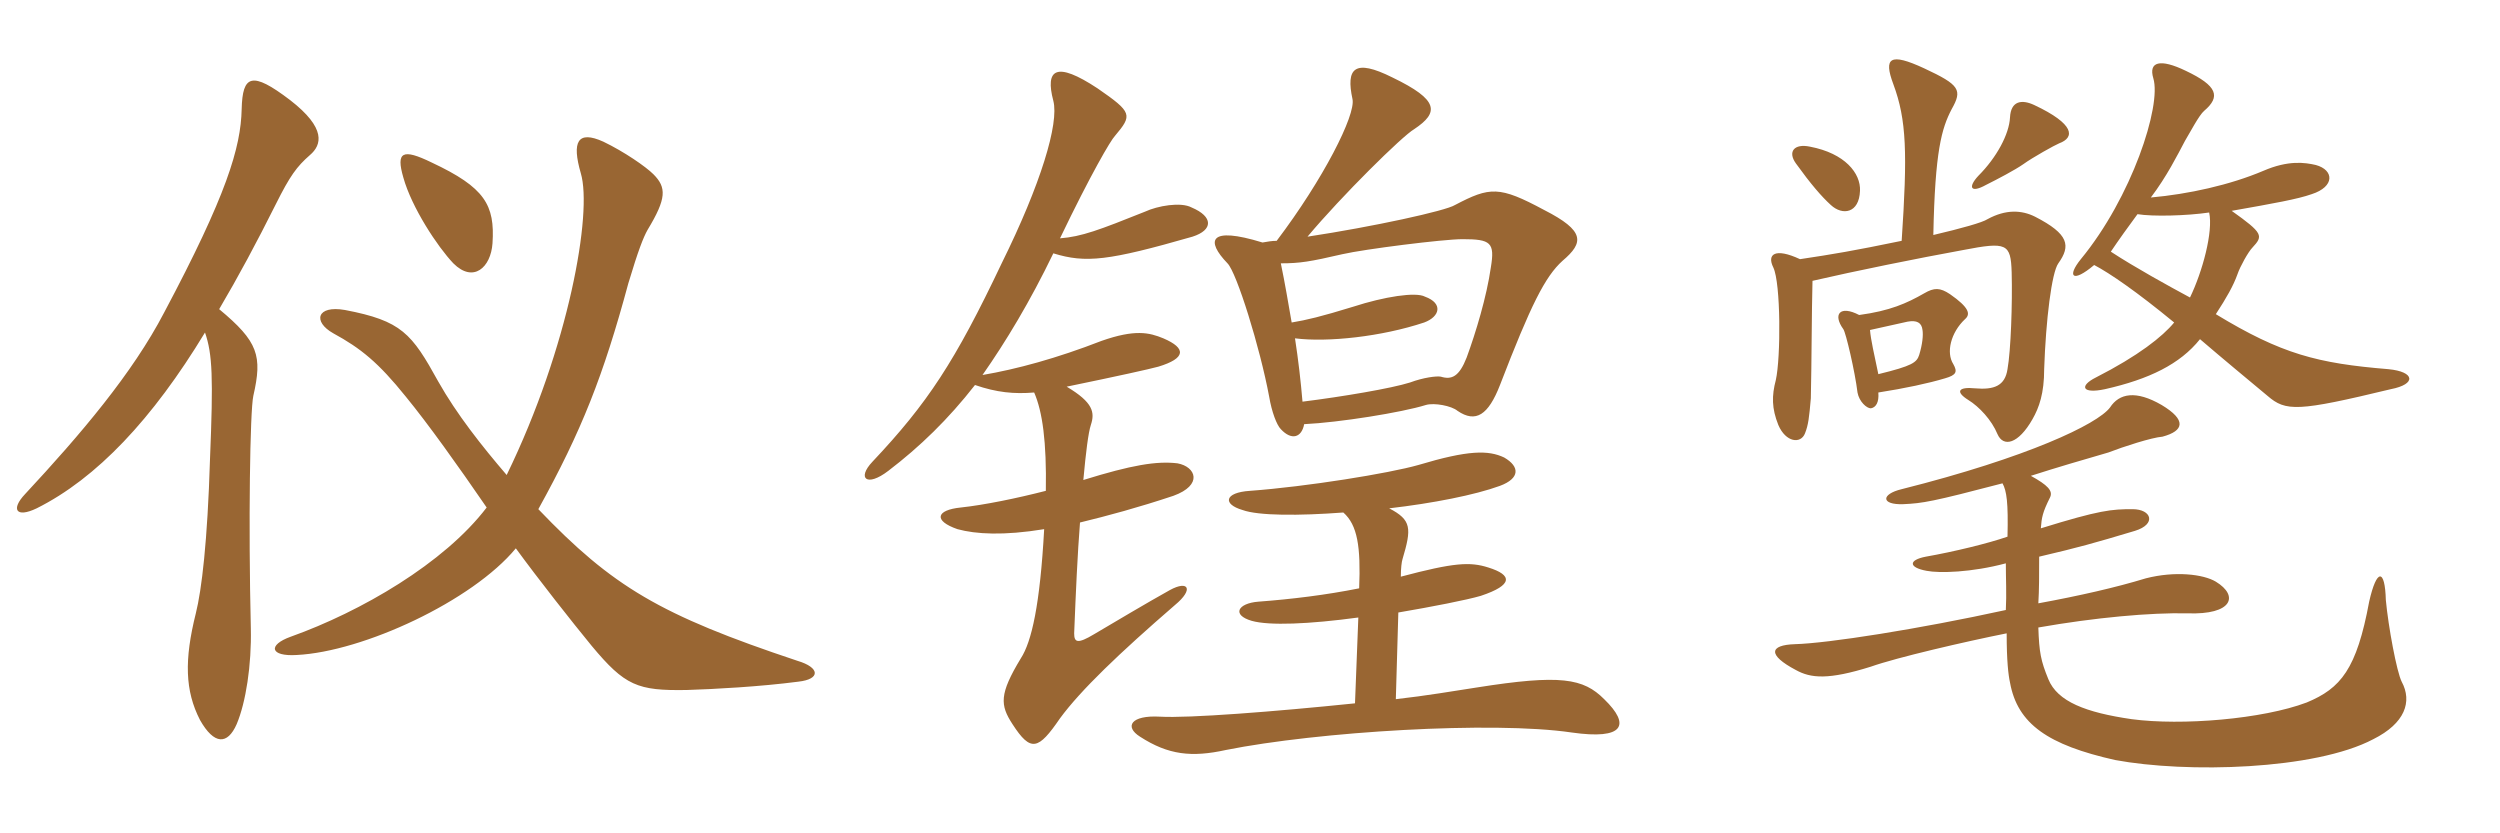 <svg xmlns="http://www.w3.org/2000/svg" xmlns:xlink="http://www.w3.org/1999/xlink" width="450" height="150"><path fill="#996633" padding="10" d="M88.65 43.80C89.10 36.90 87.30 33.75 77.70 29.25C72.45 26.70 71.25 27.30 72.60 31.95C74.10 37.35 78.75 44.40 81.60 47.40C85.20 51 88.35 48.15 88.65 43.80ZM55.80 27.90C57.90 26.10 58.80 23.10 52.20 18C45.30 12.75 43.65 13.50 43.50 19.65C43.35 26.55 40.80 35.10 29.55 56.25C23.85 67.20 14.55 78.15 4.50 88.95C1.95 91.65 2.85 93.30 6.60 91.50C17.40 86.10 27.45 75.45 36.90 59.85C38.25 63.75 38.40 67.95 37.80 82.65C37.35 97.50 36.30 106.20 35.25 110.40C33.15 118.80 33.30 124.35 36 129.60C38.55 134.10 40.95 134.10 42.60 130.35C44.25 126.45 45.30 119.70 45.15 113.10C44.70 94.35 45 73.95 45.60 71.25C47.25 64.05 46.50 61.50 39.45 55.65C42.90 49.80 46.20 43.65 49.65 36.75C52.20 31.65 53.40 30 55.80 27.90ZM143.70 122.70C147.75 122.25 147.60 120.15 143.55 118.95C118.80 110.70 110.25 105.60 96.90 91.65C104.70 77.55 108.60 67.65 113.10 51C114.90 45 115.80 42.75 116.55 41.40C120 35.70 120 33.75 117.60 31.35C116.25 30 112.35 27.30 108.60 25.50C103.95 23.40 102.90 25.50 104.55 31.20C106.65 38.25 102.45 62.40 91.20 85.50C86.70 80.25 82.20 74.55 78.90 68.70C74.10 60 72.30 57.75 62.10 55.80C57 54.90 56.25 57.90 60 60C64.95 62.70 68.10 65.25 73.05 71.40C77.10 76.35 82.35 83.70 87.60 91.35C79.95 101.40 64.95 110.10 52.35 114.60C48.15 116.10 48.60 118.20 53.40 117.90C65.40 117.30 85.05 108.15 92.85 98.70C96.90 104.25 103.05 112.05 106.50 116.25C112.50 123.45 114.75 124.35 123.60 124.20C128.55 124.05 136.80 123.60 143.70 122.70ZM195 86.40C195.45 81.45 195.90 77.85 196.35 76.50C197.10 74.25 196.80 72.45 192 69.60C201.45 67.65 206.85 66.45 208.50 66C213.45 64.50 213.60 62.70 209.40 60.90C206.85 59.85 204.30 59.25 198.30 61.35C190.20 64.50 183 66.45 176.85 67.50C181.05 61.50 185.40 54.30 189.60 45.60C195.45 47.40 199.50 46.95 214.65 42.60C218.40 41.40 218.40 39 214.50 37.35C212.55 36.30 208.35 37.05 206.10 38.10C197.85 41.40 194.70 42.60 190.80 42.90C196.35 31.35 199.95 25.20 200.70 24.45C203.85 20.70 203.85 20.25 197.55 15.90C190.05 10.95 188.10 12.45 189.60 18.15C190.65 22.20 187.35 33.15 180.30 47.40C171.90 65.10 166.95 72.60 157.05 83.10C154.20 86.10 156 87.75 159.90 84.75C165.60 80.40 170.70 75.45 175.50 69.30C179.40 70.65 182.55 70.95 186.15 70.65C187.65 74.10 188.40 79.50 188.25 88.35C183 89.70 177.15 90.90 172.95 91.35C168.45 91.80 168 93.75 172.35 95.25C175.65 96.15 180.60 96.45 187.95 95.25C187.20 108.90 185.70 115.50 183.75 118.50C179.85 124.95 180 126.90 182.25 130.35C185.55 135.45 186.90 135 190.80 129.30C194.55 124.20 201.45 117.60 211.50 108.90C214.95 106.05 213.90 104.40 210.60 106.20C206.55 108.45 200.25 112.20 196.95 114.15C193.95 115.95 193.35 115.65 193.35 114C193.65 106.50 193.95 99.75 194.40 94.05C199.35 92.85 204.90 91.35 211.20 89.25C216.60 87.30 215.25 84 211.95 83.40C208.20 82.95 203.70 83.70 195 86.40ZM251.25 125.85L251.70 110.25C257.85 109.20 264 108 266.55 107.25C272.40 105.30 272.25 103.50 267.90 102.15C264.60 101.10 261.75 101.25 252.15 103.80C252.15 102.30 252.30 101.10 252.45 100.65C254.10 95.10 254.10 93.60 250.05 91.50C257.85 90.60 265.50 89.10 270 87.45C273.60 86.10 273.60 84 270.75 82.35C267.90 81 264.30 81 255.30 83.70C250.05 85.20 235.20 87.60 225 88.35C220.35 88.65 220.05 90.75 223.65 91.80C226.50 92.85 233.85 92.85 241.80 92.25C244.35 94.50 244.95 98.40 244.65 105.90C238.65 107.10 232.50 107.85 226.50 108.30C222.75 108.60 221.70 110.70 225.30 111.75C228.45 112.65 235.65 112.35 244.50 111.15L243.90 126.60C229.35 128.10 213.90 129.30 208.80 129C203.55 128.70 202.35 130.80 205.20 132.60C210.30 135.90 214.50 136.35 220.65 135C237.15 131.70 268.65 129.75 282.90 131.85C292.35 133.20 293.55 130.50 288.75 125.85C285 122.10 280.95 121.35 265.80 123.75C261.90 124.35 256.65 125.25 251.25 125.85ZM234.75 76.35C241.05 76.05 252.30 74.25 256.65 72.90C258.15 72.45 261.30 73.05 262.35 73.95C265.65 76.20 267.90 74.70 270 69.30C275.55 54.90 278.10 49.80 281.25 46.95C285.15 43.65 285.30 41.55 277.95 37.80C269.85 33.45 268.20 33.60 261.90 36.90C260.25 37.95 247.20 40.80 235.35 42.60C241.50 35.25 252.45 24.45 254.55 23.25C259.05 20.25 259.05 18 250.65 13.95C243.75 10.50 242.25 12.30 243.45 17.85C244.05 20.70 238.20 32.25 229.80 43.35C228.90 43.35 228.15 43.50 227.25 43.65C217.50 40.65 217.05 43.35 220.95 47.40C222.60 49.05 226.80 62.55 228.45 71.40C228.90 74.10 229.80 76.50 230.55 77.25C232.50 79.35 234.30 78.75 234.75 76.35ZM230.55 47.40C234 47.40 235.80 47.10 241.65 45.75C245.55 44.85 259.80 43.05 263.25 43.05C268.35 43.05 269.10 43.65 268.35 48.15C267.60 53.40 265.65 59.85 264 64.35C262.65 67.80 261.30 68.40 259.35 67.80C258.60 67.65 256.20 67.95 253.80 68.85C250.50 69.90 241.65 71.40 234.45 72.30C234.15 68.70 233.70 64.80 233.10 60.90C238.95 61.65 248.70 60.60 256.35 58.05C259.20 57 259.80 54.60 256.50 53.40C254.85 52.50 249.15 53.40 243.60 55.20C237.75 57 235.20 57.60 232.50 58.05C231.90 54.60 231.30 51 230.55 47.40ZM370.65 25.80C373.50 24.75 373.50 22.35 366.15 18.90C363.90 17.85 361.95 18.15 361.80 21.15C361.65 24.15 359.40 28.35 356.10 31.65C354.15 33.75 354.75 34.80 357.45 33.30C359.55 32.25 362.70 30.60 364.20 29.55C365.85 28.35 369.90 26.10 370.65 25.80ZM334.80 34.35C334.95 31.20 332.10 27.60 325.80 26.40C322.95 25.80 321.75 27.30 323.25 29.40C325.95 33.15 327.90 35.40 329.55 36.90C331.65 38.85 334.65 38.40 334.80 34.35ZM430.35 70.05C435 69.15 434.70 66.90 429.90 66.45C417.15 65.40 410.70 63.75 398.85 56.55C400.80 53.55 402 51.45 402.75 49.35C403.20 48 404.70 45.30 405.45 44.55C407.40 42.45 407.40 42 401.70 37.95C409.35 36.60 413.55 35.85 416.10 34.95C420.30 33.60 420.15 30.60 416.85 29.70C414.90 29.25 411.90 28.80 407.40 30.75C401.40 33.30 393.90 34.95 387.15 35.55C390 31.80 391.95 27.90 393.30 25.35C394.20 23.85 395.85 20.70 396.75 19.95C399.75 17.40 399.15 15.45 393.45 12.75C388.80 10.50 386.70 11.10 387.60 14.10C389.10 19.05 383.70 35.55 374.55 46.65C372 49.80 373.05 51 376.95 47.70C379.80 49.20 384.60 52.50 391.35 58.05C389.25 60.60 384.90 64.05 377.25 67.95C374.25 69.45 374.70 70.95 378.90 70.05C386.85 68.25 392.40 65.55 396 61.05C400.20 64.65 404.55 68.25 408.15 71.25C411.45 74.10 413.55 74.10 430.35 70.05ZM370.50 47.40C372.75 44.25 372.45 42.15 366.30 39C363.90 37.80 361.05 37.65 357.75 39.45C356.85 40.05 353.10 41.10 348 42.30C348.30 27.15 349.50 23.10 351.30 19.65C353.25 16.20 352.80 15.30 346.35 12.30C340.20 9.45 339 10.35 340.80 15.15C343.20 21.60 343.35 27.60 342.30 43.35C333.60 45.15 330 45.75 324 46.65C319.50 44.55 318 45.75 319.20 48.15C320.55 51 320.55 64.35 319.65 68.40C318.90 71.25 318.90 73.50 320.10 76.50C321.45 79.65 324.15 79.95 324.90 78C325.50 76.50 325.65 75.15 325.95 71.70C326.10 65.25 326.10 56.10 326.25 50.55C334.05 48.75 345.15 46.50 353.40 45C361.20 43.50 361.95 43.80 362.10 49.05C362.25 54.60 361.95 63.15 361.35 66.45C360.90 69.45 358.95 70.20 355.50 69.90C352.50 69.60 351.90 70.50 354.30 72C356.25 73.20 358.50 75.60 359.55 78.15C360.60 80.55 363.30 79.95 365.85 75.45C367.05 73.35 367.95 70.80 367.95 66.45C368.25 57.60 369.30 49.05 370.50 47.40ZM353.70 57.45C354.75 56.55 354.45 55.35 351 52.95C349.20 51.75 348.15 51.75 346.35 52.80C343.20 54.60 340.20 55.95 334.65 56.70C331.20 54.90 329.85 56.55 331.80 59.25C332.25 59.85 333.90 66.90 334.35 70.65C334.65 72.30 336 73.50 336.75 73.50C337.65 73.35 338.25 72.45 338.10 70.65C342.90 69.90 347.10 69 350.10 68.10C352.20 67.50 352.35 66.90 351.60 65.55C350.25 63.45 351.15 59.85 353.70 57.45ZM432.30 122.70C431.40 120.90 429.90 112.80 429.45 108C429.30 102.30 427.80 102.30 426.45 108.30C424.20 120.45 421.35 123.90 415.20 126.45C407.25 129.45 392.70 130.65 383.70 129.45C375.45 128.25 370.35 126.30 368.70 122.25C367.35 118.95 367.05 117.45 366.90 112.95C377.10 111.15 387.15 110.25 393.75 110.40C401.85 110.70 403.05 107.25 398.85 104.70C396.60 103.35 391.50 102.75 386.25 104.10C380.85 105.75 374.25 107.25 366.90 108.60C367.05 106.20 367.05 103.50 367.05 100.20C374.10 98.55 376.80 97.80 384.30 95.55C388.20 94.35 387.30 91.65 383.85 91.65C380.10 91.65 378 91.80 367.35 95.10C367.50 93.15 367.65 92.25 369 89.55C369.60 88.35 368.55 87.30 365.55 85.65C370.20 84.15 374.85 82.80 379.50 81.45C382.20 80.40 387.30 78.75 389.25 78.60C393.15 77.55 393.60 75.60 389.10 72.90C384.45 70.20 381.45 70.80 379.80 73.35C377.55 76.35 364.95 82.35 342.30 88.05C338.55 88.95 338.55 90.90 342.60 90.75C346.05 90.60 347.85 90.30 360.45 87C361.20 88.35 361.50 90.45 361.35 96.60C357.90 97.80 351.75 99.30 346.65 100.20C343.50 100.80 343.50 102.15 346.80 102.75C349.05 103.20 354.90 103.05 361.05 101.40C361.05 104.10 361.20 106.95 361.05 109.80C345.30 113.25 328.95 115.80 323.10 115.95C318.45 116.10 318.15 117.90 323.25 120.60C325.95 122.10 329.10 122.40 336.75 120C341.40 118.35 353.70 115.50 361.20 114C361.20 118.95 361.50 121.50 361.80 122.85C363.15 130.35 368.70 134.10 380.70 136.80C393.60 139.20 416.70 138.60 427.20 133.05C432.90 130.20 434.25 126.30 432.30 122.70ZM397.65 38.25C398.40 41.70 396.45 48.90 394.20 53.55C390.30 51.45 384.30 48.15 379.95 45.30C381.15 43.50 383.40 40.35 384.75 38.55C387.45 39 393.60 38.85 397.65 38.25ZM346.05 59.40C346.20 60.30 346.05 61.95 345.45 63.90C345 65.25 344.25 65.85 338.10 67.35C337.35 63.75 336.75 61.20 336.60 59.40C340.65 58.50 342 58.20 343.35 57.90C345 57.60 345.90 58.05 346.05 59.40Z"/></svg>